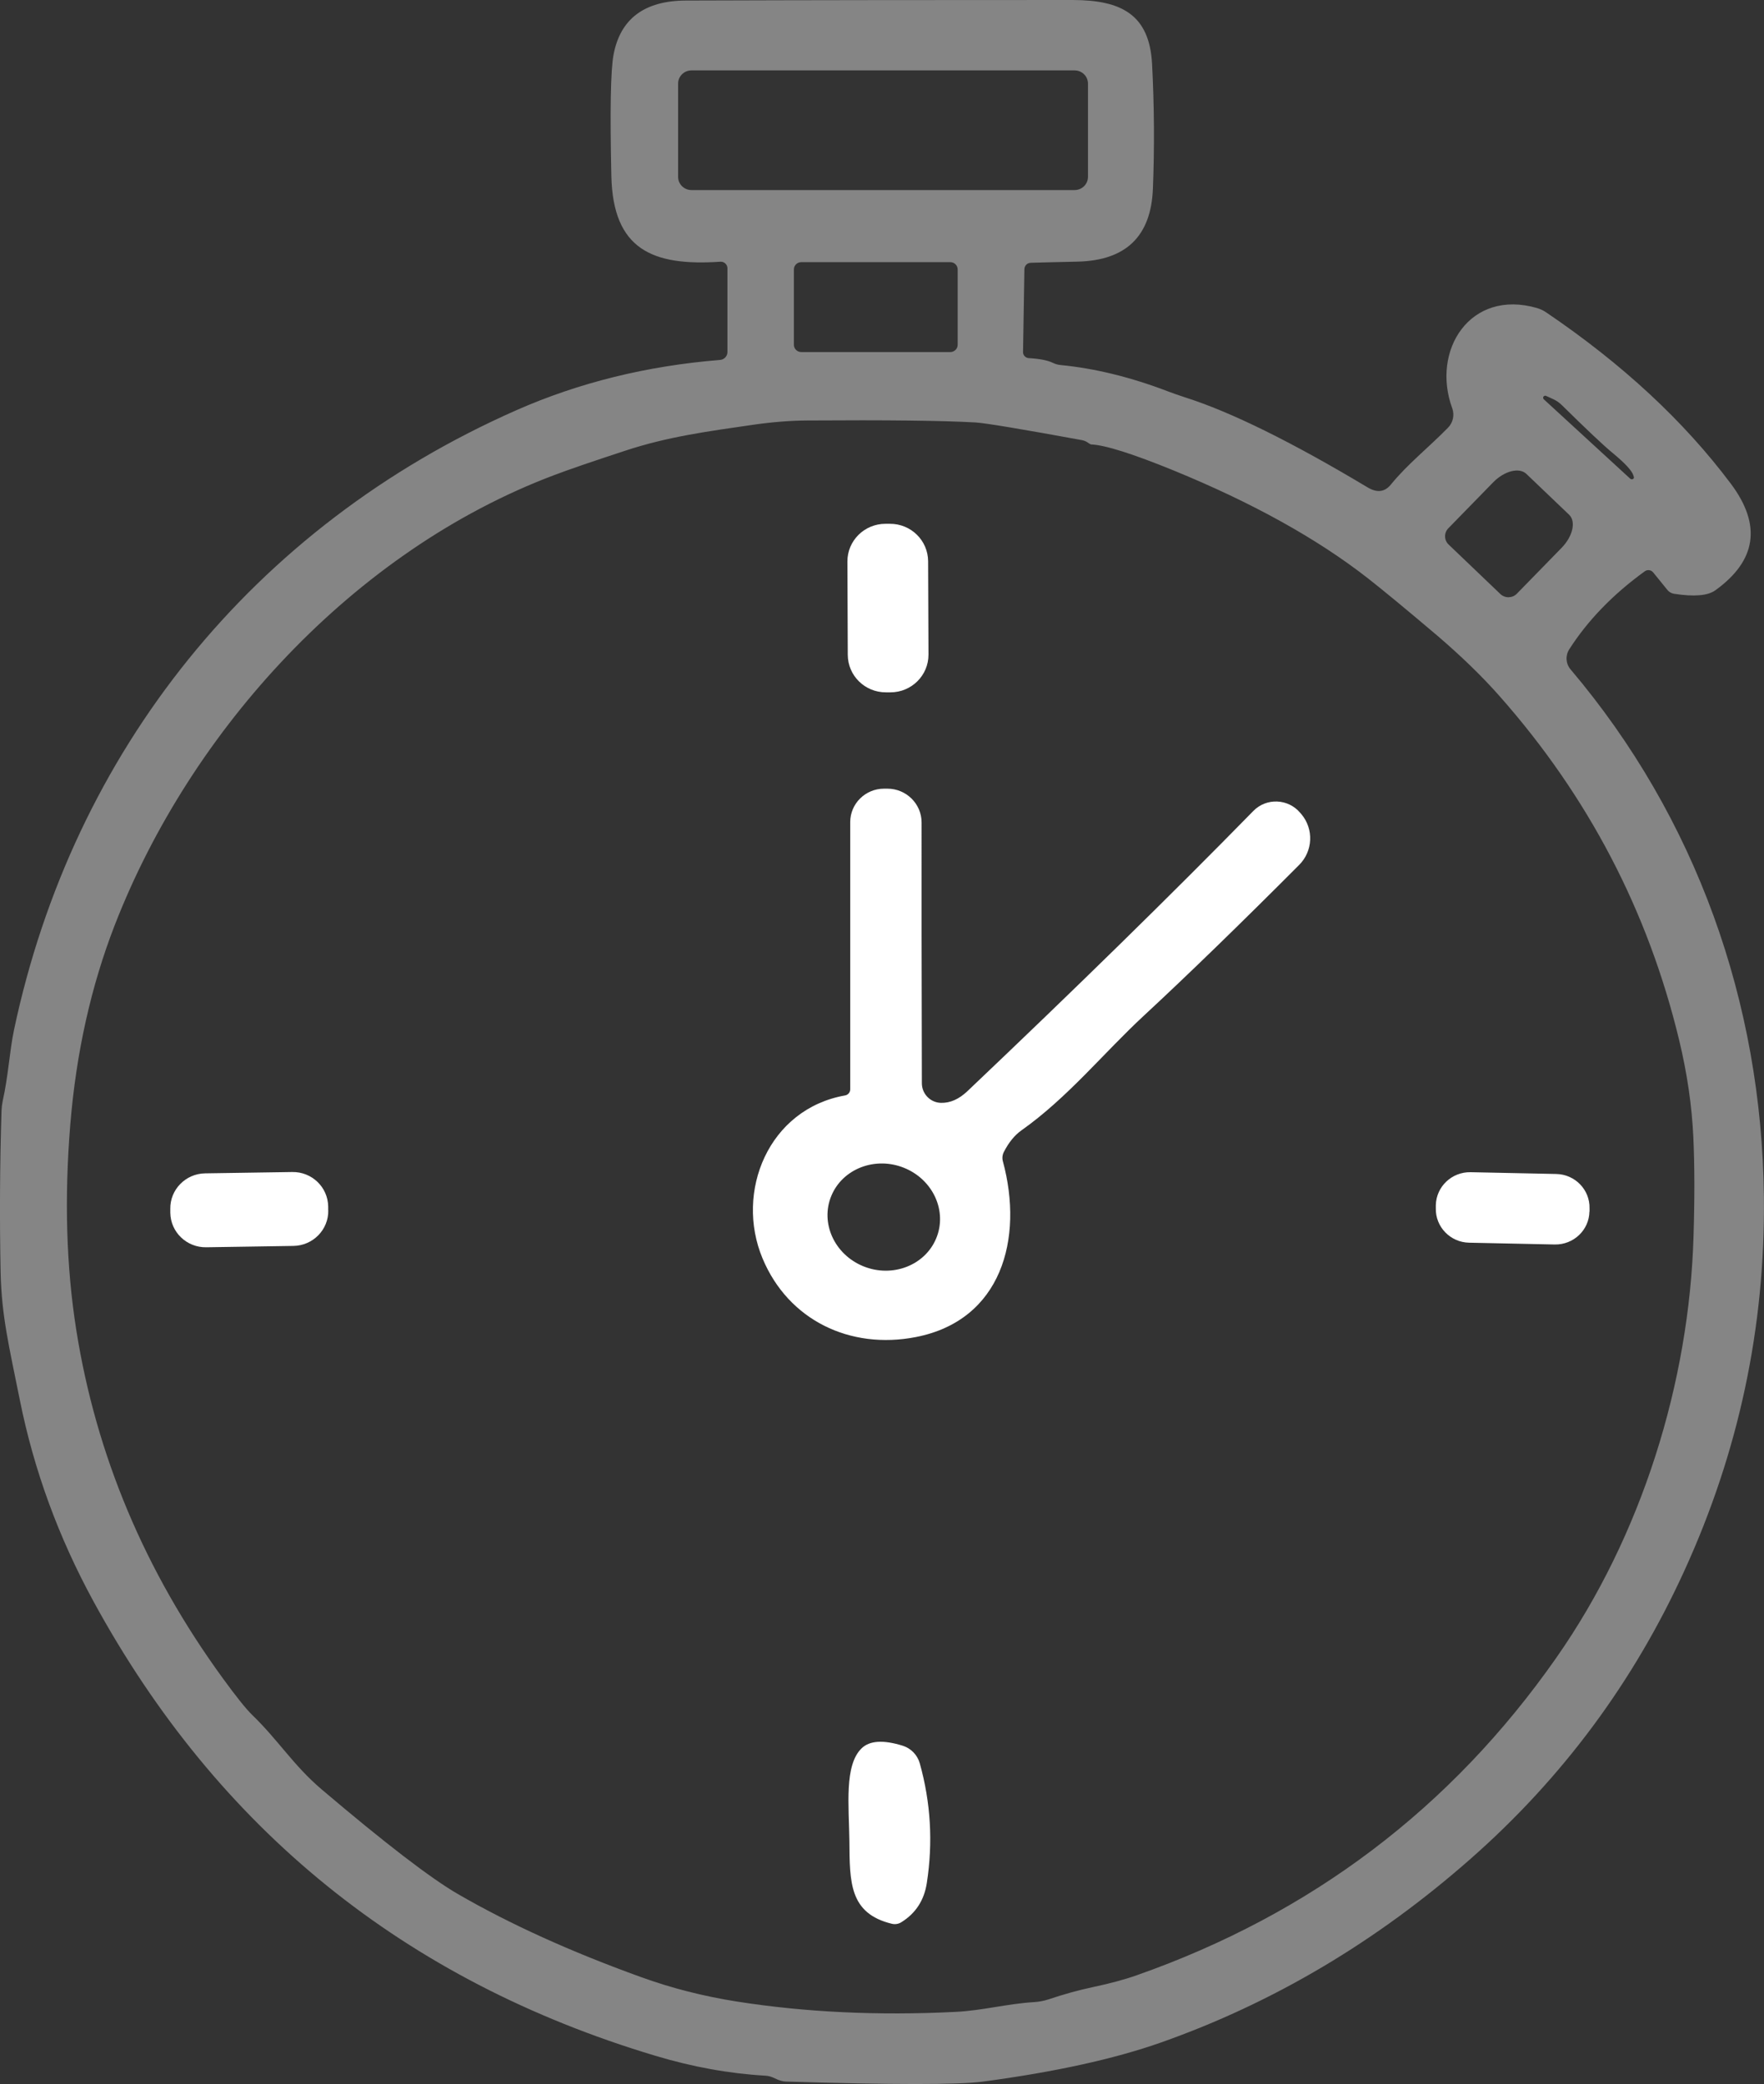 <svg xmlns="http://www.w3.org/2000/svg" width="149" height="176" viewBox="0 0 149 176" fill="none"><rect x="0" y="0" width="149" height="176" fill="#333333" stroke="none"/><g clip-path="url(#clip0_2843_1750)"><path opacity="0.4" d="M138.935 48.244C136.246 50.191 134.117 52.387 132.547 54.841C132.21 55.372 132.255 56.053 132.661 56.531C143.277 69.059 148.815 84.678 148.991 101.063C149.114 112.054 146.877 122.583 142.274 132.65C137.985 142.05 131.972 150.155 124.236 156.965C116.293 163.964 107.561 169.145 98.048 172.5C94.088 173.894 89.064 174.993 82.974 175.803C80.945 176.068 75.422 176.068 66.399 175.795C66.124 175.795 65.794 175.697 65.419 175.508C65.174 175.386 64.913 175.311 64.645 175.296C61.604 175.121 58.495 174.561 55.324 173.606C34.191 167.266 18.39 154.48 7.904 135.255C4.939 129.824 2.856 124.135 1.669 118.204C0.765 113.705 0.137 111.167 0.053 107.479C-0.039 102.964 -0.016 98.404 0.129 93.791C0.137 93.533 0.168 93.276 0.221 93.018C0.719 90.769 0.796 88.829 1.186 86.966C6.165 63.446 21.377 44.449 43.627 34.639C48.905 32.314 54.634 30.898 60.815 30.398C61.168 30.375 61.444 30.079 61.444 29.731V22.656C61.444 22.338 61.168 22.081 60.846 22.103C55.109 22.489 51.777 21.073 51.639 14.862C51.517 9.347 51.578 5.939 51.823 4.628C52.39 1.591 54.427 0.061 57.928 0.045C68.751 0.008 79.65 0 90.618 0C94.739 0.008 97.091 1.242 97.313 5.408C97.497 8.953 97.52 12.468 97.382 15.953C97.221 19.959 95.099 22.005 91.009 22.096C88.405 22.156 87.088 22.186 87.064 22.194C86.766 22.202 86.536 22.436 86.528 22.732L86.413 29.731C86.406 30.004 86.628 30.231 86.904 30.246C87.815 30.299 88.497 30.428 88.941 30.648C89.14 30.746 89.362 30.807 89.592 30.829C92.487 31.11 95.521 31.852 98.684 33.064C99.121 33.231 99.588 33.39 100.07 33.549C103.946 34.776 109.093 37.313 115.519 41.161C116.316 41.639 116.967 41.555 117.48 40.926C118.874 39.207 120.628 37.836 122.306 36.124C122.735 35.692 122.873 35.048 122.666 34.48C120.873 29.587 124.175 24.368 129.843 26.019C130.103 26.103 130.364 26.216 130.593 26.375C137.05 30.746 142.251 35.579 146.211 40.866C148.808 44.343 148.371 47.342 144.894 49.85C144.258 50.312 143.094 50.41 141.393 50.145C141.179 50.107 140.987 50.001 140.849 49.834L139.639 48.342C139.471 48.13 139.157 48.085 138.935 48.244ZM91.898 7.06C91.898 6.446 91.392 5.946 90.772 5.946H58.403C57.782 5.946 57.277 6.446 57.277 7.06V14.938C57.277 15.551 57.782 16.051 58.403 16.051H90.772C91.392 16.051 91.898 15.551 91.898 14.938V7.06ZM80.891 22.755C80.891 22.414 80.615 22.141 80.27 22.141H67.678C67.334 22.141 67.058 22.414 67.058 22.755V29.117C67.058 29.458 67.334 29.731 67.678 29.731H80.27C80.615 29.731 80.891 29.458 80.891 29.117V22.755ZM130.402 33.723L137.701 40.427C137.801 40.517 137.962 40.487 138.015 40.358C138.023 40.351 138.015 40.275 137.962 40.139C137.839 39.745 137.265 39.124 136.238 38.275C135.419 37.601 133.987 36.245 131.934 34.223C131.689 33.98 131.405 33.791 131.091 33.662L130.593 33.435C130.517 33.397 130.425 33.428 130.371 33.496C130.325 33.571 130.341 33.662 130.402 33.723ZM92.166 37.533C92.12 37.533 92.028 37.48 91.89 37.382C91.752 37.283 91.591 37.215 91.423 37.177C86.253 36.23 83.242 35.73 82.4 35.677C79.597 35.518 74.871 35.465 68.23 35.511C66.782 35.518 65.258 35.639 63.657 35.867C59.636 36.45 56.411 36.882 52.834 38.056C50.038 38.972 48.001 39.669 46.714 40.161C29.917 46.524 16.138 61.56 9.696 78.119C7.689 83.285 6.433 88.913 5.935 94.995C5.43 101.199 5.598 106.971 6.441 112.311C8.118 122.893 12.239 132.703 18.819 141.732C19.952 143.292 20.787 144.33 21.316 144.845C23.506 146.958 24.793 149.102 27.167 151.117C32.529 155.669 36.366 158.616 38.679 159.957C43.061 162.494 48.223 164.835 54.167 166.978C56.748 167.91 59.437 168.592 62.217 169.031C67.985 169.94 74.143 170.236 80.692 169.91C83.005 169.796 85.027 169.228 87.325 169.084C87.754 169.062 88.183 168.978 88.596 168.842C89.883 168.41 91.116 168.069 92.296 167.819C93.736 167.516 94.977 167.183 96.026 166.812C110.755 161.631 122.566 152.7 131.444 140.02C138.682 129.695 142.688 116.727 143.048 104.396C143.147 101.184 143.14 98.404 143.032 96.056C142.91 93.397 142.512 90.655 141.83 87.83C139.203 76.922 134.14 67.241 126.656 58.78C125.178 57.106 123.416 55.402 121.387 53.667C118.851 51.516 116.898 49.903 115.527 48.827C111.245 45.486 105.784 42.457 99.144 39.737C95.674 38.321 93.353 37.586 92.166 37.533ZM122.359 45.986L126.733 50.168C127.124 50.539 127.744 50.524 128.119 50.145L131.911 46.259C132.853 45.29 133.136 44.04 132.539 43.472L128.924 40.018C128.318 39.45 127.07 39.768 126.128 40.73L122.336 44.615C121.961 45.002 121.969 45.615 122.359 45.986Z" fill="white"></path><path d="M78.426 55.281C78.433 57.038 76.993 58.47 75.216 58.47H74.833C73.056 58.477 71.617 57.061 71.609 55.303L71.578 47.426C71.57 45.668 73.01 44.237 74.787 44.237H75.171C76.948 44.229 78.387 45.646 78.395 47.403L78.426 55.281Z" fill="white"></path><path d="M71.387 92.511C71.632 92.465 71.816 92.253 71.816 92.003V69.43C71.816 67.87 73.095 66.605 74.673 66.605H74.956C76.549 66.605 77.844 67.885 77.844 69.461C77.836 74.839 77.844 82.179 77.867 91.481C77.867 92.382 78.587 93.124 79.491 93.139C80.264 93.155 80.999 92.829 81.712 92.155C90.834 83.497 98.892 75.611 105.87 68.484C106.965 67.362 108.811 67.438 109.822 68.643L109.922 68.756C110.986 70.021 110.902 71.885 109.73 73.051C104.775 78.02 100.401 82.27 96.594 85.799C93.193 88.951 90.199 92.692 86.254 95.48C85.695 95.882 85.205 96.48 84.791 97.29C84.668 97.533 84.638 97.805 84.707 98.063C86.491 104.623 84.584 111.508 77.361 112.917C71.808 114 66.592 111.501 64.409 106.274C62.065 100.654 64.907 93.654 71.387 92.511ZM70.223 100.987C69.265 103.282 70.483 105.948 72.926 106.941C75.37 107.933 78.127 106.873 79.077 104.585C80.034 102.29 78.817 99.623 76.373 98.631C73.93 97.639 71.172 98.699 70.223 100.987Z" fill="white"></path><path d="M134.255 102.32C134.225 103.888 132.915 105.13 131.322 105.1L124.091 104.949C122.506 104.918 121.242 103.615 121.28 102.047V101.775C121.319 100.207 122.628 98.965 124.222 98.995L131.452 99.146C133.038 99.177 134.301 100.479 134.263 102.047V102.32H134.255Z" fill="white"></path><path d="M27.728 102.214C27.759 103.85 26.434 105.199 24.779 105.221L17.426 105.335C15.772 105.365 14.408 104.062 14.385 102.419V102.1C14.355 100.464 15.68 99.116 17.326 99.093L24.68 98.98C26.334 98.949 27.698 100.252 27.721 101.896V102.214H27.728Z" fill="white"></path><path d="M76.242 147.428C76.947 147.648 77.49 148.208 77.69 148.913C78.616 152.223 78.816 155.586 78.287 159.017C78.065 160.479 77.345 161.585 76.135 162.335C75.897 162.487 75.614 162.532 75.346 162.471C71.715 161.6 71.776 158.926 71.746 155.472C71.708 152.503 71.302 149.087 72.772 147.655C73.446 146.996 74.603 146.92 76.242 147.428Z" fill="white"></path></g><defs><clipPath id="clip0_2843_1750"><rect width="149" height="176" fill="white"></rect></clipPath></defs></svg>